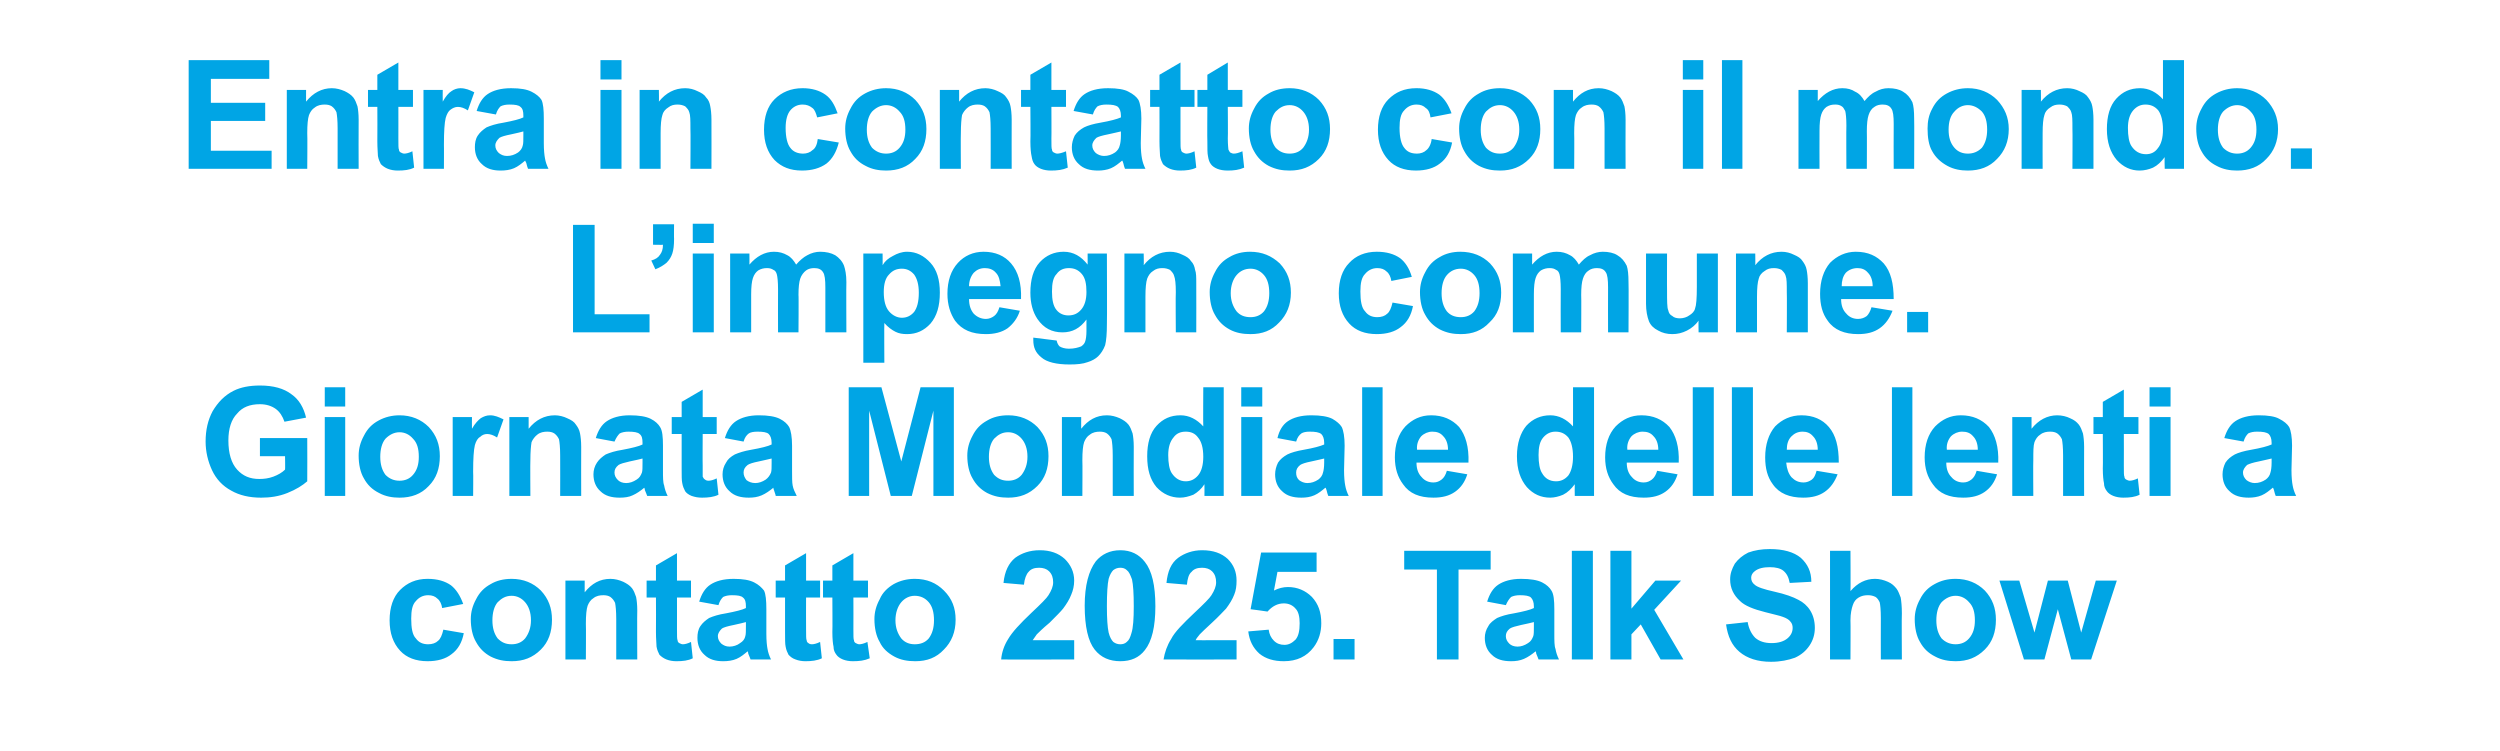 <svg xmlns="http://www.w3.org/2000/svg" width="428" height="128.5" viewBox="0 -10 428 128.5" style="top:-10px"><path d="m79.3 93.4-3.6.7c-.1-.7-.4-1.3-.8-1.6-.4-.4-.9-.6-1.6-.6-.9 0-1.6.4-2.1 1-.6.6-.8 1.6-.8 3 0 1.6.2 2.8.8 3.4.5.7 1.2 1 2.1 1 .7 0 1.3-.2 1.7-.6.4-.3.7-1 .9-1.9l3.5.6c-.3 1.6-1 2.8-2.1 3.6-1 .8-2.4 1.2-4.1 1.2-2 0-3.6-.6-4.7-1.8-1.2-1.3-1.8-3-1.8-5.2s.6-4 1.8-5.2c1.2-1.2 2.7-1.9 4.7-1.9 1.7 0 3 .4 4 1.1.9.7 1.6 1.8 2.1 3.2Zm1.3 2.6c0-1.2.3-2.3.9-3.4.6-1.2 1.4-2 2.5-2.6 1-.6 2.2-.9 3.6-.9 2 0 3.7.7 5 2 1.3 1.4 1.9 3 1.9 5 0 2.1-.6 3.8-1.9 5.1-1.4 1.4-3 2-5 2-1.3 0-2.4-.2-3.6-.8-1.1-.6-1.9-1.4-2.5-2.5-.6-1-.9-2.4-.9-3.9Zm3.7.2c0 1.3.3 2.3.9 3.1.7.7 1.4 1 2.4 1 .9 0 1.7-.3 2.3-1 .6-.8 1-1.8 1-3.1 0-1.4-.4-2.4-1-3.1-.6-.7-1.4-1.1-2.3-1.1-1 0-1.7.4-2.4 1.1-.6.7-.9 1.8-.9 3.1Zm24.8 6.7h-3.6s-.01-6.85 0-6.9c0-1.4-.1-2.3-.2-2.8-.2-.4-.4-.7-.8-1-.3-.2-.7-.3-1.2-.3-.6 0-1.2.1-1.7.5-.5.3-.8.8-1 1.3-.2.6-.3 1.6-.3 3.1.04.02 0 6.1 0 6.1h-3.5V89.4h3.3s-.01 2.03 0 2c1.2-1.5 2.6-2.3 4.4-2.3.8 0 1.5.2 2.2.5.6.3 1.1.6 1.5 1.1.3.4.5.9.7 1.5.1.5.2 1.3.2 2.3-.04.05 0 8.4 0 8.4Zm9.2-13.5v2.9h-2.4s.01 5.42 0 5.4c0 1.1 0 1.8.1 1.9 0 .2.1.4.3.5.2.1.4.2.6.2.3 0 .8-.1 1.4-.4l.3 2.8c-.8.4-1.7.5-2.8.5-.6 0-1.2-.1-1.7-.3-.5-.2-.9-.5-1.2-.8-.2-.4-.4-.8-.5-1.4 0-.4-.1-1.3-.1-2.5.03-.03 0-5.9 0-5.9h-1.6v-2.9h1.6v-2.6l3.6-2.1v4.7h2.4Zm4.7 4.2-3.3-.6c.4-1.3 1-2.3 1.9-2.9.9-.6 2.2-1 4-1 1.6 0 2.7.2 3.5.6.8.4 1.3.9 1.7 1.4.3.6.4 1.7.4 3.2v4.2c0 1.2.1 2.1.2 2.6.1.6.3 1.2.6 1.8h-3.5c-.1-.2-.2-.6-.4-1 0-.2-.1-.4-.1-.4-.6.5-1.2 1-1.9 1.3-.7.3-1.5.4-2.3.4-1.3 0-2.4-.3-3.2-1.1-.8-.7-1.2-1.7-1.2-2.9 0-.7.1-1.4.5-2 .4-.6.9-1 1.5-1.4.7-.3 1.6-.6 2.9-.8 1.6-.3 2.8-.6 3.4-.9v-.3c0-.7-.1-1.2-.5-1.5-.3-.3-.9-.4-1.9-.4-.6 0-1.1.1-1.5.3-.3.3-.6.7-.8 1.4Zm4.7 2.9c-.4.1-1.1.3-2.1.5s-1.7.4-2 .6c-.4.4-.7.8-.7 1.3s.2.9.6 1.3c.4.3.8.5 1.4.5.6 0 1.3-.2 1.8-.6.5-.3.8-.7.9-1.2.1-.3.1-.9.1-1.7v-.7Zm12.7-7.1v2.9H138s-.02 5.42 0 5.4c0 1.1 0 1.8.1 1.9 0 .2.1.4.3.5.1.1.3.2.6.2s.8-.1 1.4-.4l.3 2.8c-.8.4-1.8.5-2.8.5-.6 0-1.2-.1-1.7-.3-.6-.2-.9-.5-1.2-.8-.2-.4-.4-.8-.5-1.4-.1-.4-.1-1.3-.1-2.5v-5.9h-1.6v-2.9h1.6v-2.6l3.6-2.1v4.7h2.4Zm8.2 0v2.9h-2.5s.02 5.42 0 5.4c0 1.1 0 1.8.1 1.9 0 .2.1.4.3.5.2.1.4.2.6.2.3 0 .8-.1 1.4-.4l.4 2.8c-.9.4-1.8.5-2.9.5-.6 0-1.2-.1-1.7-.3-.5-.2-.9-.5-1.1-.8-.3-.4-.5-.8-.5-1.4-.1-.4-.2-1.3-.2-2.5.04-.03 0-5.9 0-5.9h-1.6v-2.9h1.6v-2.6l3.6-2.1v4.7h2.5Zm1.1 6.6c0-1.2.3-2.3.9-3.4.5-1.2 1.4-2 2.4-2.6 1.1-.6 2.3-.9 3.6-.9 2.1 0 3.7.7 5 2 1.4 1.4 2 3 2 5 0 2.1-.7 3.8-2 5.1-1.3 1.4-2.9 2-4.9 2-1.3 0-2.5-.2-3.6-.8-1.1-.6-2-1.4-2.5-2.5-.6-1-.9-2.4-.9-3.9Zm3.6.2c0 1.3.4 2.3 1 3.1.6.7 1.4 1 2.3 1 1 0 1.8-.3 2.4-1 .6-.8.9-1.8.9-3.1 0-1.4-.3-2.4-.9-3.1-.6-.7-1.4-1.1-2.4-1.1-.9 0-1.7.4-2.3 1.1-.6.7-1 1.8-1 3.1Zm30.6 3.4v3.3s-12.54.03-12.5 0c.1-1.2.5-2.4 1.2-3.5.7-1.2 2-2.6 4-4.5 1.6-1.5 2.6-2.5 2.9-3 .5-.8.8-1.5.8-2.2 0-.8-.2-1.4-.7-1.9-.4-.4-1-.6-1.7-.6-.8 0-1.4.2-1.8.7-.4.4-.7 1.2-.8 2.2l-3.5-.3c.2-2 .9-3.4 2-4.3 1.1-.8 2.5-1.3 4.2-1.3 1.8 0 3.2.5 4.3 1.5 1 1 1.6 2.2 1.6 3.7 0 .9-.2 1.7-.5 2.4-.3.8-.8 1.6-1.4 2.4-.4.5-1.2 1.3-2.3 2.4-1.2 1-1.9 1.7-2.2 2-.3.4-.5.7-.7 1-.02.02 7.1 0 7.1 0Zm3.7-13.5c1-1.2 2.4-1.9 4.2-1.9 1.8 0 3.2.7 4.2 2 1.2 1.5 1.8 4 1.8 7.6 0 3.5-.6 6-1.8 7.5-1 1.3-2.4 1.9-4.2 1.9-1.8 0-3.3-.6-4.4-2-1.1-1.4-1.7-3.9-1.7-7.5 0-3.5.7-6 1.9-7.6Zm4.2 1.1c-.4 0-.8.1-1.2.4-.3.3-.6.8-.8 1.5-.2.9-.3 2.5-.3 4.7 0 2.1.1 3.6.3 4.5.2.8.5 1.3.8 1.6.4.3.8.4 1.2.4.4 0 .8-.1 1.1-.4.4-.3.6-.8.8-1.5.3-.9.4-2.5.4-4.6 0-2.2-.1-3.7-.3-4.6-.3-.8-.5-1.3-.9-1.6-.3-.3-.7-.4-1.1-.4Zm19.9 12.4v3.3s-12.46.03-12.5 0c.2-1.2.6-2.4 1.3-3.5.6-1.2 2-2.6 4-4.5 1.6-1.5 2.6-2.5 2.9-3 .5-.8.8-1.5.8-2.2 0-.8-.2-1.4-.7-1.9-.4-.4-1-.6-1.7-.6-.8 0-1.4.2-1.8.7-.5.4-.7 1.2-.8 2.2l-3.5-.3c.2-2 .8-3.4 2-4.3 1.1-.8 2.5-1.3 4.1-1.3 1.9 0 3.3.5 4.4 1.5 1 1 1.5 2.2 1.5 3.7 0 .9-.1 1.7-.4 2.4-.3.8-.8 1.6-1.4 2.4-.5.5-1.2 1.3-2.4 2.4-1.1 1-1.8 1.7-2.1 2-.3.4-.6.7-.7 1-.04.02 7 0 7 0Zm2-1.5 3.5-.3c.1.8.4 1.4.9 1.9s1.1.7 1.8.7 1.3-.3 1.9-.9c.5-.6.7-1.5.7-2.8 0-1.1-.2-2-.7-2.5-.5-.6-1.2-.9-2-.9-1.1 0-2 .5-2.8 1.4.02-.02-2.9-.4-2.9-.4l1.8-9.7h9.5v3.3h-6.7s-.61 3.17-.6 3.2c.8-.4 1.6-.6 2.4-.6 1.6 0 3 .6 4.1 1.7 1.1 1.2 1.6 2.6 1.6 4.5 0 1.5-.4 2.9-1.3 4.1-1.2 1.6-2.9 2.4-5.1 2.4-1.7 0-3.1-.4-4.2-1.3-1.1-1-1.7-2.2-1.9-3.8Zm14.6 4.8v-3.5h3.6v3.5h-3.6Zm17.7 0V87.5h-5.6v-3.2h14.8v3.2h-5.5v15.4H246Zm11.8-9.3-3.2-.6c.4-1.3 1-2.3 1.9-2.9.9-.6 2.2-1 3.9-1 1.6 0 2.8.2 3.6.6.8.4 1.3.9 1.6 1.4.4.6.5 1.7.5 3.2v4.2c0 1.2 0 2.1.2 2.6.1.6.3 1.2.6 1.8h-3.5c-.1-.2-.2-.6-.4-1 0-.2-.1-.4-.1-.4-.6.5-1.3 1-2 1.3-.7.3-1.4.4-2.2.4-1.4 0-2.5-.3-3.3-1.1-.8-.7-1.2-1.7-1.2-2.9 0-.7.2-1.4.6-2 .3-.6.9-1 1.5-1.4.7-.3 1.6-.6 2.9-.8 1.6-.3 2.8-.6 3.4-.9v-.3c0-.7-.2-1.2-.5-1.5-.3-.3-1-.4-1.9-.4-.6 0-1.1.1-1.5.3-.3.3-.6.7-.9 1.4Zm4.8 2.9c-.4.1-1.2.3-2.2.5-.9.2-1.6.4-1.9.6-.5.4-.7.8-.7 1.3s.2.9.6 1.3c.3.3.8.5 1.4.5.6 0 1.2-.2 1.8-.6.5-.3.7-.7.9-1.2.1-.3.1-.9.1-1.7v-.7Zm6.5 6.4V84.3h3.6v18.6h-3.6Zm6.6 0V84.3h3.6v9.9l4.1-4.8h4.4l-4.6 5 5 8.5h-3.9l-3.4-6-1.6 1.7v4.3h-3.6Zm19.8-6 3.7-.4c.2 1.2.7 2.1 1.3 2.7.7.6 1.6.9 2.8.9 1.2 0 2.1-.3 2.7-.8.6-.5.9-1.1.9-1.8 0-.4-.1-.8-.4-1.1-.2-.3-.7-.6-1.3-.8-.5-.2-1.5-.4-3-.8-2-.5-3.5-1.1-4.3-1.9-1.1-1-1.7-2.2-1.7-3.7 0-1 .3-1.8.8-2.7.6-.8 1.3-1.4 2.3-1.9 1.1-.4 2.3-.6 3.7-.6 2.3 0 4.1.5 5.3 1.5 1.2 1.1 1.8 2.4 1.8 4.1l-3.7.2c-.2-1-.5-1.6-1.1-2.1-.5-.4-1.3-.6-2.3-.6-1.1 0-2 .2-2.6.7-.4.3-.6.7-.6 1.1 0 .5.2.9.6 1.2.4.4 1.6.8 3.4 1.2 1.8.4 3.2.9 4.1 1.4.8.4 1.5 1 2 1.8s.8 1.8.8 3c0 1.1-.3 2.1-.9 3-.6.9-1.4 1.6-2.5 2.1-1.1.4-2.5.7-4.1.7-2.3 0-4.1-.6-5.4-1.7-1.3-1.1-2-2.6-2.3-4.7Zm21.3-12.6s.04 6.86 0 6.9c1.2-1.4 2.6-2.1 4.2-2.1.8 0 1.5.2 2.2.5.7.3 1.1.7 1.5 1.2.3.4.5 1 .7 1.5.1.6.2 1.5.2 2.7-.05.02 0 7.9 0 7.9H322s-.02-7.09 0-7.1c0-1.4-.1-2.3-.2-2.7-.2-.4-.4-.7-.7-.9-.4-.2-.8-.3-1.3-.3-.6 0-1.1.1-1.6.4-.5.3-.8.7-1 1.3-.2.6-.4 1.4-.4 2.6.04-.03 0 6.7 0 6.7h-3.5V84.3h3.5Zm11 11.7c0-1.2.3-2.3.9-3.4.6-1.2 1.4-2 2.5-2.6 1.1-.6 2.2-.9 3.6-.9 2 0 3.7.7 5 2 1.3 1.4 1.9 3 1.9 5 0 2.1-.6 3.8-1.9 5.1-1.4 1.4-3 2-5 2-1.2 0-2.4-.2-3.5-.8-1.2-.6-2-1.4-2.6-2.5-.6-1-.9-2.4-.9-3.9Zm3.7.2c0 1.3.3 2.3.9 3.1.7.7 1.5 1 2.4 1 .9 0 1.7-.3 2.3-1 .7-.8 1-1.8 1-3.1 0-1.4-.3-2.4-1-3.1-.6-.7-1.4-1.1-2.3-1.1-.9 0-1.7.4-2.4 1.1-.6.7-.9 1.8-.9 3.1Zm15 6.7-4.2-13.5h3.4l2.6 8.9 2.3-8.9h3.4l2.3 8.9 2.5-8.9h3.6l-4.4 13.5h-3.4l-2.3-8.6-2.3 8.6h-3.5ZM44.5 68.1V65h8.1s.03 7.36 0 7.4c-.8.7-1.9 1.4-3.4 2-1.5.6-3 .8-4.5.8-2 0-3.7-.4-5.1-1.2-1.5-.8-2.6-2-3.3-3.5-.7-1.5-1.1-3.2-1.1-4.9 0-2 .4-3.7 1.2-5.2.9-1.5 2-2.7 3.6-3.5 1.2-.6 2.7-.9 4.5-.9 2.3 0 4.1.5 5.4 1.5 1.3.9 2.1 2.3 2.5 4l-3.7.7c-.3-.9-.8-1.7-1.5-2.2-.7-.5-1.6-.8-2.7-.8-1.7 0-3 .5-3.9 1.6-1 1-1.5 2.6-1.5 4.6 0 2.2.5 3.9 1.5 5s2.2 1.6 3.8 1.6c.8 0 1.6-.1 2.4-.4.8-.3 1.5-.7 2-1.2.04.05 0-2.3 0-2.3h-4.3Zm11.1-8.5v-3.3h3.5v3.3h-3.5Zm0 15.3V61.4h3.5v13.5h-3.5Zm5.8-6.9c0-1.2.3-2.3.9-3.4.6-1.2 1.4-2 2.5-2.6 1.1-.6 2.3-.9 3.6-.9 2 0 3.7.7 5 2 1.3 1.4 1.9 3 1.9 5 0 2.1-.6 3.8-1.9 5.1-1.3 1.4-3 2-5 2-1.2 0-2.4-.2-3.5-.8-1.2-.6-2-1.4-2.6-2.5-.6-1-.9-2.4-.9-3.9Zm3.7.2c0 1.3.3 2.3.9 3.1.7.7 1.5 1 2.4 1 .9 0 1.7-.3 2.3-1 .7-.8 1-1.8 1-3.1 0-1.4-.3-2.4-1-3.1-.6-.7-1.4-1.1-2.3-1.1-.9 0-1.7.4-2.4 1.1-.6.7-.9 1.8-.9 3.1ZM81 74.9h-3.5V61.4h3.3s-.02 1.96 0 2c.5-.9 1.1-1.5 1.5-1.8.5-.3 1-.5 1.6-.5.8 0 1.5.3 2.3.7l-1.1 3.1c-.6-.4-1.2-.6-1.7-.6s-.9.2-1.2.5c-.4.2-.7.7-.9 1.4-.2.8-.3 2.3-.3 4.6.04-.04 0 4.1 0 4.1Zm18.5 0h-3.6s.02-6.85 0-6.9c0-1.4-.1-2.3-.2-2.8-.2-.4-.4-.7-.8-1-.3-.2-.7-.3-1.2-.3-.6 0-1.2.1-1.7.5-.4.3-.8.8-1 1.3-.1.6-.2 1.6-.2 3.1-.04.02 0 6.1 0 6.1h-3.6V61.4h3.3s.01 2.03 0 2c1.2-1.5 2.7-2.3 4.5-2.3.7 0 1.5.2 2.1.5.7.3 1.2.6 1.5 1.1.3.4.6.9.7 1.5.1.5.2 1.3.2 2.3-.02.05 0 8.4 0 8.4Zm5.7-9.3L102 65c.4-1.3 1-2.3 1.9-2.9.9-.6 2.2-1 3.9-1 1.6 0 2.8.2 3.6.6.8.4 1.3.9 1.6 1.4.4.6.5 1.7.5 3.2v4.2c0 1.2 0 2.1.2 2.6.1.6.3 1.2.6 1.8h-3.5c-.1-.2-.2-.6-.4-1 0-.2-.1-.4-.1-.4-.6.5-1.3 1-2 1.3-.6.3-1.4.4-2.2.4-1.4 0-2.5-.3-3.3-1.1-.8-.7-1.2-1.7-1.2-2.9 0-.7.2-1.4.6-2 .4-.6.9-1 1.5-1.4.7-.3 1.6-.6 2.9-.8 1.6-.3 2.8-.6 3.4-.9v-.3c0-.7-.1-1.2-.5-1.5-.3-.3-1-.4-1.9-.4-.6 0-1.1.1-1.5.3-.3.3-.6.7-.9 1.4Zm4.8 2.9c-.4.1-1.2.3-2.2.5-.9.2-1.6.4-1.9.6-.5.4-.7.8-.7 1.3s.2.9.6 1.3c.3.3.8.5 1.4.5.6 0 1.2-.2 1.8-.6.5-.3.7-.7.9-1.2.1-.3.1-.9.1-1.7v-.7Zm12.7-7.1v2.9h-2.4s-.03 5.42 0 5.4v1.9c.1.2.2.4.4.5.1.1.3.2.6.2s.8-.1 1.4-.4l.3 2.8c-.8.4-1.8.5-2.8.5-.7 0-1.2-.1-1.8-.3-.5-.2-.9-.5-1.1-.8-.2-.4-.4-.8-.5-1.4-.1-.4-.1-1.3-.1-2.5-.01-.03 0-5.9 0-5.9H115v-2.9h1.7v-2.6l3.6-2.1v4.7h2.4Zm4.6 4.2-3.2-.6c.4-1.3 1-2.3 1.9-2.9.9-.6 2.2-1 3.9-1 1.6 0 2.8.2 3.6.6.8.4 1.3.9 1.6 1.4.3.6.5 1.7.5 3.2v4.2c0 1.2 0 2.1.1 2.6.1.6.4 1.2.7 1.8h-3.6c0-.2-.2-.6-.3-1-.1-.2-.1-.4-.1-.4-.6.5-1.3 1-2 1.3-.7.3-1.4.4-2.2.4-1.4 0-2.5-.3-3.3-1.1-.8-.7-1.2-1.7-1.2-2.9 0-.7.2-1.4.6-2 .3-.6.8-1 1.5-1.4.7-.3 1.6-.6 2.8-.8 1.7-.3 2.9-.6 3.5-.9v-.3c0-.7-.2-1.2-.5-1.5-.3-.3-1-.4-1.9-.4-.7 0-1.2.1-1.5.3-.4.3-.7.7-.9 1.4Zm4.8 2.9c-.5.1-1.2.3-2.2.5-1 .2-1.6.4-1.9.6-.5.4-.7.8-.7 1.3s.2.9.5 1.3c.4.3.9.5 1.5.5s1.2-.2 1.8-.6c.4-.3.7-.7.9-1.2.1-.3.1-.9.1-1.7v-.7Zm13.2 6.4V56.3h5.6l3.4 12.7 3.3-12.7h5.7v18.6h-3.5V60.3l-3.7 14.6h-3.6l-3.7-14.6v14.6h-3.5Zm20.3-6.9c0-1.2.3-2.3.9-3.4.6-1.2 1.4-2 2.5-2.6 1-.6 2.2-.9 3.6-.9 2 0 3.7.7 5 2 1.3 1.4 1.9 3 1.9 5 0 2.1-.6 3.8-1.9 5.1-1.4 1.4-3 2-5 2-1.3 0-2.4-.2-3.6-.8-1.1-.6-1.9-1.4-2.5-2.5-.6-1-.9-2.4-.9-3.9Zm3.7.2c0 1.3.3 2.3.9 3.1.7.7 1.4 1 2.4 1 .9 0 1.7-.3 2.3-1 .6-.8 1-1.8 1-3.1 0-1.4-.4-2.4-1-3.1-.6-.7-1.4-1.1-2.3-1.1-1 0-1.7.4-2.4 1.1-.6.7-.9 1.8-.9 3.1Zm24.8 6.7h-3.6V68c0-1.4-.1-2.3-.2-2.8-.2-.4-.4-.7-.8-1-.3-.2-.7-.3-1.2-.3-.6 0-1.2.1-1.7.5-.5.3-.8.8-1 1.3-.2.6-.3 1.6-.3 3.1.04.02 0 6.1 0 6.1h-3.5V61.4h3.3s-.01 2.03 0 2c1.2-1.5 2.6-2.3 4.4-2.3.8 0 1.5.2 2.2.5.6.3 1.1.6 1.5 1.1.3.4.5.9.7 1.5.1.5.2 1.3.2 2.3-.03.05 0 8.4 0 8.4Zm15.4 0h-3.3s.02-1.95 0-2c-.5.8-1.2 1.4-1.9 1.8-.8.3-1.5.5-2.3.5-1.5 0-2.9-.6-4-1.8-1.1-1.3-1.6-3-1.6-5.3 0-2.2.5-4 1.6-5.2 1.1-1.2 2.4-1.8 4.1-1.8 1.5 0 2.8.7 3.9 1.9-.04.02 0-6.7 0-6.7h3.5v18.6Zm-9.5-7c0 1.4.2 2.5.6 3.1.6.9 1.4 1.4 2.4 1.4.8 0 1.5-.3 2.1-1 .6-.7.9-1.8.9-3.2 0-1.5-.3-2.6-.9-3.3-.5-.7-1.2-1-2.1-1-.9 0-1.6.3-2.1 1-.6.7-.9 1.7-.9 3Zm12.5-8.3v-3.3h3.6v3.3h-3.6Zm0 15.3V61.4h3.6v13.5h-3.6Zm9.4-9.3-3.2-.6c.3-1.3.9-2.3 1.8-2.9.9-.6 2.2-1 4-1 1.6 0 2.8.2 3.6.6.7.4 1.3.9 1.6 1.4.3.6.5 1.7.5 3.2l-.1 4.2c0 1.2.1 2.1.2 2.6.1.6.3 1.2.6 1.8h-3.5c-.1-.2-.2-.6-.3-1-.1-.2-.1-.4-.2-.4-.6.5-1.2 1-1.9 1.3-.7.3-1.4.4-2.2.4-1.4 0-2.5-.3-3.3-1.1-.8-.7-1.2-1.7-1.2-2.9 0-.7.2-1.4.5-2 .4-.6.9-1 1.6-1.4.6-.3 1.6-.6 2.8-.8 1.7-.3 2.8-.6 3.5-.9v-.3c0-.7-.2-1.2-.5-1.5-.4-.3-1-.4-2-.4-.6 0-1.1.1-1.4.3-.4.3-.7.7-.9 1.4Zm4.8 2.9c-.5.1-1.2.3-2.2.5-1 .2-1.6.4-1.9.6-.5.4-.7.8-.7 1.3s.1.9.5 1.3c.4.3.9.5 1.4.5.7 0 1.3-.2 1.9-.6.4-.3.7-.7.8-1.2.1-.3.2-.9.2-1.7v-.7Zm6.5 6.4V56.3h3.5v18.6h-3.5Zm14.5-4.3 3.5.6c-.4 1.3-1.1 2.3-2.1 3-1 .7-2.2 1-3.7 1-2.4 0-4.1-.7-5.2-2.3-.9-1.2-1.4-2.7-1.4-4.6 0-2.2.6-4 1.8-5.3 1.2-1.2 2.6-1.9 4.4-1.9 2 0 3.6.7 4.8 2 1.1 1.4 1.7 3.4 1.6 6.1h-8.9c0 1.1.3 1.9.9 2.5.5.6 1.2.9 2 .9.6 0 1-.2 1.4-.5.4-.3.7-.8.9-1.5Zm.2-3.6c0-1-.3-1.8-.8-2.3-.5-.6-1.1-.8-1.9-.8-.7 0-1.4.3-1.9.8-.5.6-.8 1.4-.7 2.3h5.3Zm25 7.9h-3.3s-.03-1.95 0-2c-.6.8-1.2 1.4-2 1.8-.7.3-1.5.5-2.2.5-1.6 0-2.9-.6-4-1.8-1.1-1.3-1.7-3-1.7-5.3 0-2.2.6-4 1.6-5.2 1.1-1.2 2.5-1.8 4.1-1.8 1.5 0 2.8.7 3.9 1.9.01.02 0-6.7 0-6.7h3.6v18.6Zm-9.5-7c0 1.4.2 2.5.6 3.1.5.9 1.3 1.4 2.4 1.4.8 0 1.5-.3 2.1-1 .5-.7.8-1.8.8-3.2 0-1.5-.3-2.6-.8-3.3-.6-.7-1.3-1-2.2-1-.8 0-1.5.3-2.1 1-.6.7-.8 1.7-.8 3Zm20.3 2.7 3.5.6c-.4 1.3-1.1 2.3-2.1 3-1 .7-2.2 1-3.7 1-2.4 0-4.1-.7-5.2-2.3-.9-1.2-1.4-2.7-1.4-4.6 0-2.2.6-4 1.8-5.3 1.2-1.2 2.6-1.9 4.4-1.9 2 0 3.6.7 4.8 2 1.1 1.4 1.7 3.4 1.6 6.1h-8.9c0 1.1.3 1.9.9 2.5.5.6 1.2.9 2 .9.6 0 1-.2 1.4-.5.4-.3.7-.8.9-1.5Zm.2-3.6c0-1-.3-1.8-.8-2.3-.5-.6-1.1-.8-1.9-.8-.7 0-1.4.3-1.9.8-.5.6-.8 1.4-.7 2.3h5.3Zm5.9 7.9V56.3h3.6v18.6h-3.6Zm6.7 0V56.3h3.6v18.6h-3.6Zm14.5-4.3 3.6.6c-.5 1.3-1.2 2.3-2.2 3-1 .7-2.2 1-3.7 1-2.3 0-4.1-.7-5.2-2.3-.9-1.2-1.3-2.7-1.3-4.6 0-2.2.6-4 1.7-5.3 1.2-1.2 2.7-1.9 4.5-1.9 2 0 3.6.7 4.7 2 1.2 1.4 1.7 3.4 1.7 6.1h-9c.1 1.1.4 1.9.9 2.5.6.6 1.2.9 2.1.9.5 0 1-.2 1.4-.5.4-.3.6-.8.8-1.5Zm.2-3.6c0-1-.3-1.8-.8-2.3-.5-.6-1.1-.8-1.8-.8-.8 0-1.4.3-1.9.8-.6.6-.8 1.4-.8 2.3h5.3Zm12.7 7.9V56.3h3.5v18.6h-3.5Zm14.5-4.3 3.5.6c-.4 1.3-1.1 2.3-2.1 3-1 .7-2.2 1-3.7 1-2.4 0-4.1-.7-5.2-2.3-.9-1.2-1.4-2.7-1.4-4.6 0-2.2.6-4 1.8-5.3 1.2-1.2 2.6-1.9 4.4-1.9 2 0 3.6.7 4.8 2 1.1 1.4 1.7 3.4 1.6 6.1h-8.9c0 1.1.3 1.9.9 2.5.5.6 1.2.9 2 .9.6 0 1-.2 1.4-.5.4-.3.7-.8.9-1.5Zm.2-3.6c0-1-.3-1.8-.8-2.3-.5-.6-1.1-.8-1.9-.8-.7 0-1.4.3-1.9.8-.5.6-.8 1.4-.7 2.3h5.3Zm18.2 7.9h-3.6s.01-6.85 0-6.9c0-1.4-.1-2.3-.2-2.8-.2-.4-.4-.7-.8-1-.3-.2-.7-.3-1.2-.3-.6 0-1.2.1-1.7.5-.5.3-.8.8-1 1.3-.2.6-.2 1.6-.2 3.1-.04.02 0 6.1 0 6.1h-3.6V61.4h3.3v2c1.2-1.5 2.7-2.3 4.4-2.3.8 0 1.6.2 2.2.5.7.3 1.1.6 1.5 1.1.3.4.5.9.7 1.5.1.5.2 1.3.2 2.3-.02.05 0 8.4 0 8.4Zm9.3-13.5v2.9h-2.5s.02 5.42 0 5.4c0 1.1 0 1.8.1 1.9 0 .2.1.4.3.5.2.1.4.2.6.2.3 0 .8-.1 1.4-.4l.3 2.8c-.8.4-1.7.5-2.8.5-.6 0-1.2-.1-1.7-.3-.5-.2-.9-.5-1.1-.8-.3-.4-.5-.8-.5-1.4-.1-.4-.2-1.3-.2-2.5.04-.03 0-5.9 0-5.9h-1.6v-2.9h1.6v-2.6l3.6-2.1v4.7h2.5Zm1.9-1.8v-3.3h3.6v3.3H368Zm0 15.3V61.4h3.6v13.5H368Zm16.1-9.3-3.3-.6c.4-1.3 1-2.3 1.9-2.9.9-.6 2.2-1 4-1 1.6 0 2.8.2 3.5.6.8.4 1.4.9 1.7 1.4.3.6.5 1.7.5 3.2l-.1 4.2c0 1.2.1 2.1.2 2.6.1.6.3 1.2.6 1.8h-3.5c-.1-.2-.2-.6-.3-1-.1-.2-.1-.4-.2-.4-.6.5-1.2 1-1.9 1.3-.7.3-1.5.4-2.2.4-1.4 0-2.5-.3-3.3-1.1-.8-.7-1.2-1.7-1.2-2.9 0-.7.2-1.4.5-2 .4-.6.9-1 1.6-1.4.6-.3 1.6-.6 2.8-.8 1.7-.3 2.8-.6 3.5-.9v-.3c0-.7-.2-1.2-.5-1.5-.4-.3-1-.4-2-.4-.6 0-1.1.1-1.5.3-.3.3-.6.7-.8 1.4Zm4.8 2.9c-.5.1-1.2.3-2.2.5-1 .2-1.6.4-2 .6-.4.4-.7.8-.7 1.3s.2.9.6 1.3c.4.3.9.5 1.4.5.7 0 1.3-.2 1.9-.6.4-.3.7-.7.8-1.2.1-.3.2-.9.2-1.7v-.7ZM98.1 46.9V28.5h3.7v15.3h9.4v3.1H98.1Zm13.7-18.5h3.6s-.03 2.52 0 2.5c0 1.1-.1 1.9-.3 2.5-.2.6-.5 1.1-1 1.6-.5.4-1.1.8-1.9 1.1l-.7-1.5c.7-.2 1.2-.5 1.5-1 .3-.4.5-.9.5-1.7.03.04-1.7 0-1.7 0v-3.5Zm6.8 3.2v-3.3h3.6v3.3h-3.6Zm0 15.3V33.4h3.6v13.5h-3.6Zm6.4-13.5h3.3s.02 1.89 0 1.9c1.2-1.4 2.6-2.2 4.2-2.2.9 0 1.6.2 2.3.6.6.3 1.1.9 1.5 1.6.6-.7 1.3-1.3 1.9-1.6.7-.4 1.5-.6 2.2-.6 1 0 1.9.2 2.6.6.6.4 1.2 1 1.5 1.8.2.6.4 1.5.4 2.8-.04.01 0 8.6 0 8.6h-3.6s-.01-7.68 0-7.7c0-1.3-.1-2.2-.4-2.6-.3-.5-.8-.7-1.5-.7-.5 0-1 .1-1.4.4-.4.3-.8.8-1 1.4-.2.6-.3 1.5-.3 2.8.05-.05 0 6.4 0 6.4h-3.5s-.02-7.36 0-7.4c0-1.3-.1-2.1-.2-2.5-.1-.4-.3-.7-.6-.8-.3-.2-.6-.3-1.1-.3-.5 0-1 .1-1.5.4-.4.3-.7.7-.9 1.3-.2.6-.3 1.5-.3 2.8v6.5H125V33.4Zm22.8 0h3.3s.02 2.03 0 2c.4-.7 1-1.2 1.8-1.6.7-.4 1.5-.7 2.4-.7 1.6 0 2.9.7 4 1.9s1.6 2.9 1.6 5.1c0 2.3-.5 4-1.6 5.3-1.1 1.2-2.4 1.8-4 1.8-.8 0-1.4-.1-2-.4-.6-.3-1.3-.8-1.9-1.5-.04-.03 0 6.8 0 6.8h-3.6V33.4Zm3.5 6.6c0 1.5.3 2.6.9 3.3.6.7 1.4 1.1 2.2 1.1.8 0 1.5-.3 2.1-1 .5-.7.8-1.7.8-3.3 0-1.4-.3-2.4-.8-3.1-.6-.7-1.3-1-2.1-1-.9 0-1.6.3-2.2 1-.6.6-.9 1.6-.9 3Zm19.8 2.6 3.5.6c-.4 1.3-1.2 2.3-2.1 3-1 .7-2.3 1-3.7 1-2.4 0-4.1-.7-5.3-2.3-.8-1.2-1.3-2.7-1.3-4.6 0-2.2.6-4 1.8-5.3 1.1-1.2 2.6-1.9 4.4-1.9 2 0 3.6.7 4.7 2 1.2 1.4 1.8 3.4 1.7 6.1h-8.9c0 1.1.3 1.9.8 2.5.6.6 1.3.9 2.1.9.5 0 1-.2 1.4-.5.4-.3.7-.8.9-1.5Zm.2-3.6c-.1-1-.3-1.8-.8-2.3-.5-.6-1.2-.8-1.9-.8-.8 0-1.4.3-1.9.8-.5.6-.8 1.4-.8 2.3h5.4Zm5.6 9.2v-.4l4 .5c.1.5.3.8.5 1 .3.2.9.4 1.6.4.9 0 1.6-.2 2.1-.4.3-.2.6-.5.7-.9.1-.3.2-.9.2-1.7v-2c-1.1 1.5-2.4 2.2-4.1 2.2-1.8 0-3.2-.7-4.3-2.3-.8-1.2-1.2-2.7-1.2-4.5 0-2.2.5-4 1.6-5.2 1.1-1.2 2.5-1.8 4.1-1.8 1.7 0 3 .8 4.1 2.2.01.04 0-1.9 0-1.9h3.3s.05 12.14 0 12.1c0 1.6-.1 2.8-.3 3.6-.3.8-.7 1.4-1.2 1.9-.4.4-1.1.8-1.8 1-.8.3-1.8.4-3.1.4-2.2 0-3.9-.4-4.8-1.2-1-.8-1.4-1.7-1.4-3Zm3.2-8.3c0 1.4.2 2.5.8 3.2.5.6 1.2.9 2 .9.9 0 1.6-.3 2.2-1 .6-.7.9-1.7.9-3 0-1.4-.2-2.4-.8-3.1-.6-.7-1.3-1-2.2-1-.9 0-1.6.3-2.1 1-.6.6-.8 1.6-.8 3Zm24.7 7h-3.5s-.05-6.85 0-6.9c0-1.4-.1-2.3-.3-2.8-.1-.4-.4-.7-.7-1-.4-.2-.8-.3-1.3-.3-.6 0-1.1.1-1.6.5-.5.3-.8.8-1 1.3-.2.6-.3 1.6-.3 3.1v6.1h-3.6V33.4h3.3s.05 2.03 0 2c1.2-1.5 2.7-2.3 4.5-2.3.8 0 1.5.2 2.1.5.7.3 1.2.6 1.5 1.1.4.4.6.9.7 1.5.2.5.2 1.3.2 2.3.02.05 0 8.4 0 8.4Zm2.3-6.9c0-1.2.3-2.3.9-3.4.6-1.2 1.4-2 2.5-2.6 1-.6 2.2-.9 3.5-.9 2.1 0 3.7.7 5.1 2 1.3 1.4 1.9 3 1.9 5 0 2.1-.7 3.8-2 5.1-1.3 1.4-2.9 2-4.9 2-1.3 0-2.5-.2-3.6-.8-1.1-.6-1.9-1.4-2.5-2.5-.6-1-.9-2.4-.9-3.9Zm3.6.2c0 1.3.4 2.3 1 3.1.6.7 1.4 1 2.4 1 .9 0 1.7-.3 2.3-1 .6-.8.9-1.8.9-3.1 0-1.4-.3-2.4-.9-3.1-.6-.7-1.4-1.1-2.3-1.1-1 0-1.8.4-2.4 1.1-.6.7-1 1.8-1 3.1Zm31-2.8-3.5.7c-.1-.7-.4-1.3-.8-1.6-.4-.4-.9-.6-1.6-.6-.9 0-1.6.4-2.1 1-.6.6-.8 1.6-.8 3 0 1.6.2 2.8.8 3.4.5.7 1.2 1 2.1 1 .7 0 1.3-.2 1.7-.6.4-.3.7-1 .9-1.9l3.5.6c-.3 1.6-1 2.8-2.1 3.6-1 .8-2.4 1.2-4.1 1.2-2 0-3.6-.6-4.7-1.8-1.2-1.3-1.8-3-1.8-5.2s.6-4 1.8-5.2c1.1-1.2 2.7-1.9 4.7-1.9 1.7 0 3 .4 4 1.1.9.7 1.6 1.8 2 3.2Zm1.4 2.6c0-1.2.3-2.3.9-3.4.6-1.2 1.4-2 2.5-2.6 1-.6 2.2-.9 3.5-.9 2.1 0 3.8.7 5.1 2 1.3 1.4 1.9 3 1.9 5 0 2.1-.6 3.8-2 5.1-1.3 1.4-2.9 2-4.9 2-1.3 0-2.4-.2-3.6-.8-1.1-.6-1.9-1.4-2.5-2.5-.6-1-.9-2.4-.9-3.9Zm3.7.2c0 1.3.3 2.3.9 3.1.6.7 1.4 1 2.4 1 .9 0 1.7-.3 2.3-1 .6-.8.9-1.8.9-3.1 0-1.4-.3-2.4-.9-3.1-.6-.7-1.4-1.1-2.3-1.1-1 0-1.8.4-2.4 1.1-.6.7-.9 1.8-.9 3.1Zm12.2-6.8h3.3s.01 1.89 0 1.9c1.2-1.4 2.6-2.2 4.2-2.2.9 0 1.6.2 2.3.6.6.3 1.1.9 1.5 1.6.6-.7 1.2-1.3 1.9-1.6.7-.4 1.5-.6 2.2-.6 1 0 1.9.2 2.5.6.7.4 1.2 1 1.6 1.8.2.6.3 1.5.3 2.8.05.01 0 8.6 0 8.6h-3.5s-.02-7.68 0-7.7c0-1.3-.1-2.2-.4-2.6-.3-.5-.8-.7-1.5-.7-.5 0-1 .1-1.4.4-.5.3-.8.8-1 1.4-.2.6-.3 1.5-.3 2.8.04-.05 0 6.4 0 6.4h-3.5s-.03-7.36 0-7.4c0-1.3-.1-2.1-.2-2.5-.1-.4-.3-.7-.6-.8-.3-.2-.6-.3-1.1-.3-.5 0-1 .1-1.5.4-.4.3-.7.7-.9 1.3-.2.6-.3 1.5-.3 2.8-.01-.02 0 6.5 0 6.5H259V33.4Zm31.8 13.5s-.04-1.99 0-2c-.5.7-1.2 1.3-2 1.7-.8.4-1.6.6-2.5.6-.9 0-1.7-.2-2.4-.6-.8-.4-1.3-.9-1.6-1.6-.3-.8-.5-1.8-.5-3 .01-.02 0-8.6 0-8.6h3.6s-.02 6.24 0 6.2c0 1.9 0 3.1.2 3.5.1.5.3.8.7 1 .3.3.8.4 1.3.4.6 0 1.2-.2 1.6-.5.5-.3.9-.7 1-1.2.2-.5.3-1.7.3-3.7v-5.7h3.6v13.5h-3.3Zm18.7 0h-3.6s.04-6.85 0-6.9c0-1.4 0-2.3-.2-2.8-.1-.4-.4-.7-.7-1-.4-.2-.8-.3-1.3-.3-.6 0-1.1.1-1.6.5-.5.3-.9.8-1 1.3-.2.6-.3 1.6-.3 3.1-.01.02 0 6.1 0 6.1h-3.6V33.4h3.3s.03 2.03 0 2c1.2-1.5 2.7-2.3 4.5-2.3.8 0 1.5.2 2.1.5.7.3 1.2.6 1.5 1.1.3.4.6.9.7 1.5.1.5.2 1.3.2 2.3.01.05 0 8.4 0 8.4Zm10.9-4.3 3.6.6c-.5 1.3-1.2 2.3-2.2 3-1 .7-2.2 1-3.7 1-2.3 0-4.1-.7-5.2-2.3-.9-1.2-1.3-2.7-1.3-4.6 0-2.2.6-4 1.7-5.3 1.2-1.2 2.7-1.9 4.4-1.9 2.1 0 3.6.7 4.8 2 1.2 1.4 1.7 3.4 1.7 6.1h-9c0 1.1.3 1.9.9 2.5.5.6 1.2.9 2 .9.6 0 1.1-.2 1.5-.5.3-.3.6-.8.8-1.5Zm.2-3.6c0-1-.3-1.8-.8-2.3-.5-.6-1.1-.8-1.8-.8-.8 0-1.5.3-2 .8-.5.6-.7 1.4-.7 2.3h5.3Zm5.9 7.9v-3.5h3.6v3.5h-3.6ZM32.3 18.9V.3h13.8v3.2h-10v4.1h9.3v3.1h-9.3v5.1h10.4v3.1H32.3Zm29.1 0h-3.6V12c0-1.4-.1-2.3-.2-2.8-.2-.4-.4-.7-.8-1-.3-.2-.7-.3-1.2-.3-.6 0-1.2.1-1.7.5-.5.3-.8.8-1 1.3-.2.6-.3 1.6-.3 3.1.05.02 0 6.1 0 6.1h-3.5V5.4h3.3s-.01 2.03 0 2c1.2-1.5 2.7-2.3 4.4-2.3.8 0 1.5.2 2.2.5.6.3 1.1.6 1.5 1.1.3.4.5.9.7 1.5.1.5.2 1.3.2 2.3-.03.05 0 8.4 0 8.4Zm9.3-13.5v2.9h-2.5s.01 5.42 0 5.4c0 1.1 0 1.8.1 1.9 0 .2.1.4.3.5.2.1.4.2.6.2.3 0 .8-.1 1.4-.4l.3 2.8c-.8.4-1.7.5-2.8.5-.6 0-1.2-.1-1.7-.3-.5-.2-.9-.5-1.2-.8-.2-.4-.4-.8-.5-1.4 0-.4-.1-1.3-.1-2.5.03-.03 0-5.9 0-5.9H63V5.4h1.6V2.8L68.2.7v4.7h2.5ZM76 18.9h-3.5V5.4h3.3s-.03 1.96 0 2c.5-.9 1-1.5 1.5-1.8.4-.3 1-.5 1.5-.5.9 0 1.6.3 2.4.7l-1.1 3.1c-.6-.4-1.2-.6-1.7-.6s-.9.2-1.3.5c-.3.2-.6.7-.8 1.4-.2.8-.3 2.3-.3 4.6.02-.04 0 4.1 0 4.1Zm8.9-9.3L81.6 9c.4-1.3 1-2.3 1.9-2.9.9-.6 2.2-1 4-1 1.6 0 2.7.2 3.5.6.8.4 1.4.9 1.7 1.4.3.6.4 1.7.4 3.2v4.2c0 1.2.1 2.1.2 2.6.1.6.3 1.2.6 1.8h-3.5c-.1-.2-.2-.6-.3-1l-.2-.4c-.6.5-1.2 1-1.9 1.3-.7.3-1.5.4-2.3.4-1.3 0-2.4-.3-3.2-1.1-.8-.7-1.2-1.7-1.2-2.9 0-.7.1-1.4.5-2 .4-.6.9-1 1.5-1.4.7-.3 1.6-.6 2.9-.8 1.6-.3 2.8-.6 3.4-.9v-.3c0-.7-.1-1.2-.5-1.5-.3-.3-.9-.4-1.9-.4-.6 0-1.1.1-1.5.3-.3.3-.6.7-.8 1.4Zm4.7 2.9c-.4.1-1.1.3-2.1.5s-1.7.4-2 .6c-.4.4-.7.8-.7 1.3s.2.9.6 1.3c.4.3.8.5 1.4.5.7 0 1.3-.2 1.9-.6.4-.3.7-.7.8-1.2.1-.3.1-.9.1-1.7v-.7Zm13.2-8.9V.3h3.6v3.3h-3.6Zm0 15.3V5.4h3.6v13.5h-3.6Zm19 0h-3.6s.05-6.85 0-6.9c0-1.4 0-2.3-.2-2.8-.1-.4-.4-.7-.7-1-.4-.2-.8-.3-1.3-.3-.6 0-1.1.1-1.6.5-.5.3-.9.8-1 1.3-.2.6-.3 1.6-.3 3.1-.01.02 0 6.1 0 6.1h-3.6V5.4h3.3s.04 2.03 0 2c1.2-1.5 2.7-2.3 4.5-2.3.8 0 1.5.2 2.1.5.7.3 1.2.6 1.5 1.1.4.4.6.9.7 1.5.1.5.2 1.3.2 2.3.02.05 0 8.4 0 8.4Zm21.6-9.5-3.5.7c-.2-.7-.4-1.3-.8-1.6-.5-.4-1-.6-1.7-.6-.9 0-1.6.4-2.1 1s-.8 1.6-.8 3c0 1.6.3 2.8.8 3.4.5.7 1.3 1 2.2 1 .6 0 1.2-.2 1.6-.6.5-.3.8-1 .9-1.9l3.6.6c-.4 1.6-1.1 2.8-2.1 3.6-1.1.8-2.5 1.2-4.2 1.2-2 0-3.5-.6-4.7-1.8-1.2-1.3-1.8-3-1.8-5.2s.6-4 1.8-5.2c1.2-1.2 2.8-1.9 4.8-1.9 1.6 0 2.9.4 3.9 1.1 1 .7 1.6 1.8 2.1 3.2Zm1.3 2.6c0-1.2.3-2.3.9-3.4.6-1.2 1.4-2 2.5-2.6 1.1-.6 2.3-.9 3.6-.9 2 0 3.7.7 5 2 1.3 1.4 1.9 3 1.9 5 0 2.1-.6 3.8-1.9 5.1-1.3 1.4-3 2-5 2-1.2 0-2.4-.2-3.5-.8-1.2-.6-2-1.4-2.6-2.5-.6-1-.9-2.4-.9-3.9Zm3.7.2c0 1.3.3 2.3.9 3.1.7.7 1.5 1 2.4 1 .9 0 1.7-.3 2.3-1 .7-.8 1-1.8 1-3.1 0-1.4-.3-2.4-1-3.1-.6-.7-1.4-1.1-2.3-1.1-.9 0-1.7.4-2.4 1.1-.6.7-.9 1.8-.9 3.1Zm24.8 6.7h-3.6s.02-6.85 0-6.9c0-1.4-.1-2.3-.2-2.8-.2-.4-.4-.7-.8-1-.3-.2-.7-.3-1.2-.3-.6 0-1.2.1-1.7.5-.4.3-.8.8-1 1.3-.1.6-.2 1.6-.2 3.1-.04.02 0 6.1 0 6.1h-3.6V5.4h3.3s.01 2.03 0 2c1.2-1.5 2.7-2.3 4.5-2.3.7 0 1.5.2 2.1.5.7.3 1.2.6 1.5 1.1.3.4.6.9.7 1.5.1.5.2 1.3.2 2.3-.02.05 0 8.4 0 8.4Zm9.3-13.5v2.9H180s.03 5.42 0 5.4c0 1.1 0 1.8.1 1.9 0 .2.1.4.3.5.2.1.4.2.6.2.3 0 .8-.1 1.5-.4l.3 2.8c-.9.4-1.8.5-2.9.5-.6 0-1.2-.1-1.7-.3-.5-.2-.9-.5-1.1-.8-.3-.4-.4-.8-.5-1.4-.1-.4-.2-1.3-.2-2.5.05-.03 0-5.9 0-5.9h-1.6V5.4h1.6V2.8L180 .7v4.7h2.5Zm4.6 4.2-3.3-.6c.4-1.3 1-2.3 1.9-2.9.9-.6 2.2-1 4-1 1.6 0 2.8.2 3.5.6.8.4 1.4.9 1.7 1.4.3.6.5 1.7.5 3.2l-.1 4.2c0 1.2.1 2.1.2 2.6.1.6.3 1.2.6 1.8h-3.5c-.1-.2-.2-.6-.3-1-.1-.2-.1-.4-.2-.4-.6.5-1.2 1-1.9 1.3-.7.3-1.5.4-2.2.4-1.4 0-2.5-.3-3.3-1.1-.8-.7-1.2-1.7-1.2-2.9 0-.7.2-1.4.5-2 .4-.6.9-1 1.6-1.4.6-.3 1.6-.6 2.8-.8 1.7-.3 2.8-.6 3.5-.9v-.3c0-.7-.2-1.2-.5-1.5-.4-.3-1-.4-2-.4-.6 0-1.1.1-1.5.3-.3.3-.6.7-.8 1.4Zm4.8 2.9c-.5.1-1.2.3-2.2.5-1 .2-1.7.4-2 .6-.4.4-.7.8-.7 1.3s.2.9.6 1.3c.4.3.9.5 1.4.5.7 0 1.3-.2 1.9-.6.4-.3.7-.7.8-1.2.1-.3.2-.9.2-1.7v-.7Zm12.6-7.1v2.9h-2.4v5.4c0 1.1 0 1.8.1 1.9 0 .2.1.4.3.5.2.1.4.2.6.2.3 0 .8-.1 1.4-.4l.3 2.8c-.8.4-1.7.5-2.8.5-.6 0-1.2-.1-1.7-.3-.5-.2-.9-.5-1.2-.8-.2-.4-.4-.8-.5-1.4 0-.4-.1-1.3-.1-2.5.02-.03 0-5.9 0-5.9h-1.6V5.4h1.6V2.8l3.6-2.1v4.7h2.4Zm8.2 0v2.9h-2.5s.04 5.42 0 5.4c0 1.1.1 1.8.1 1.9.1.2.2.4.3.5.2.1.4.2.6.2.4 0 .8-.1 1.5-.4l.3 2.8c-.9.4-1.8.5-2.8.5-.7 0-1.3-.1-1.8-.3-.5-.2-.9-.5-1.1-.8-.3-.4-.4-.8-.5-1.4-.1-.4-.1-1.3-.1-2.5-.04-.03 0-5.9 0-5.9H205V5.4h1.7V2.8l3.5-2.1v4.7h2.5Zm1.1 6.6c0-1.2.3-2.3.9-3.4.6-1.2 1.4-2 2.5-2.6 1-.6 2.2-.9 3.6-.9 2 0 3.7.7 5 2 1.3 1.4 1.9 3 1.9 5 0 2.1-.6 3.8-1.9 5.1-1.4 1.4-3 2-5 2-1.3 0-2.4-.2-3.6-.8-1.1-.6-1.9-1.4-2.5-2.5-.6-1-.9-2.4-.9-3.9Zm3.7.2c0 1.3.3 2.3.9 3.1.7.7 1.4 1 2.4 1 .9 0 1.7-.3 2.3-1 .6-.8 1-1.8 1-3.1 0-1.4-.4-2.4-1-3.1-.6-.7-1.4-1.1-2.3-1.1-1 0-1.7.4-2.4 1.1-.6.7-.9 1.8-.9 3.1Zm31-2.8-3.6.7c-.1-.7-.3-1.3-.8-1.6-.4-.4-.9-.6-1.6-.6-.9 0-1.6.4-2.1 1-.6.6-.8 1.6-.8 3 0 1.6.3 2.8.8 3.4.5.7 1.2 1 2.2 1 .6 0 1.2-.2 1.6-.6.4-.3.8-1 .9-1.9l3.5.6c-.3 1.6-1 2.8-2.1 3.6-1 .8-2.4 1.2-4.1 1.2-2 0-3.6-.6-4.7-1.8-1.2-1.3-1.8-3-1.8-5.2s.6-4 1.8-5.2c1.2-1.2 2.7-1.9 4.8-1.9 1.6 0 2.9.4 3.9 1.1.9.7 1.6 1.8 2.1 3.2Zm1.3 2.6c0-1.2.3-2.3.9-3.4.6-1.2 1.4-2 2.5-2.6 1-.6 2.2-.9 3.6-.9 2 0 3.7.7 5 2 1.3 1.4 1.9 3 1.9 5 0 2.1-.6 3.8-1.9 5.1-1.4 1.4-3 2-5 2-1.3 0-2.4-.2-3.6-.8-1.1-.6-1.9-1.4-2.5-2.5-.6-1-.9-2.4-.9-3.9Zm3.7.2c0 1.3.3 2.3.9 3.1.7.7 1.4 1 2.4 1 .9 0 1.7-.3 2.3-1 .6-.8 1-1.8 1-3.1 0-1.4-.4-2.4-1-3.1-.6-.7-1.4-1.1-2.3-1.1-1 0-1.7.4-2.4 1.1-.6.7-.9 1.8-.9 3.1Zm24.8 6.7h-3.6V12c0-1.4-.1-2.3-.2-2.8-.2-.4-.4-.7-.8-1-.3-.2-.7-.3-1.2-.3-.6 0-1.2.1-1.7.5-.5.3-.8.8-1 1.3-.2.6-.3 1.6-.3 3.1.04.02 0 6.1 0 6.1H266V5.4h3.3s-.01 2.03 0 2c1.2-1.5 2.6-2.3 4.4-2.3.8 0 1.5.2 2.2.5.6.3 1.1.6 1.5 1.1.3.4.5.9.7 1.5.1.5.2 1.3.2 2.3-.03.05 0 8.4 0 8.4Zm9.8-15.3V.3h3.5v3.3h-3.5Zm0 15.3V5.4h3.5v13.5h-3.5Zm6.7 0V.3h3.5v18.6h-3.5Zm13.1-13.5h3.3v1.9c1.2-1.4 2.6-2.2 4.2-2.2.9 0 1.6.2 2.2.6.7.3 1.2.9 1.6 1.6.6-.7 1.2-1.3 1.9-1.6.7-.4 1.4-.6 2.2-.6 1 0 1.9.2 2.5.6.7.4 1.2 1 1.6 1.8.2.6.3 1.5.3 2.8.04.01 0 8.6 0 8.6h-3.5s-.03-7.68 0-7.7c0-1.3-.1-2.2-.4-2.6-.3-.5-.8-.7-1.5-.7-.5 0-1 .1-1.4.4-.5.3-.8.8-1 1.4-.2.6-.3 1.5-.3 2.8.03-.05 0 6.4 0 6.4h-3.5s-.04-7.36 0-7.4c0-1.3-.1-2.1-.2-2.5-.2-.4-.4-.7-.6-.8-.3-.2-.6-.3-1.1-.3-.6 0-1 .1-1.5.4-.4.3-.7.7-.9 1.3-.2.6-.3 1.5-.3 2.8-.02-.02 0 6.5 0 6.5h-3.6V5.4ZM330 12c0-1.2.2-2.3.8-3.4.6-1.2 1.4-2 2.5-2.6 1.1-.6 2.3-.9 3.6-.9 2 0 3.7.7 5 2 1.3 1.4 2 3 2 5 0 2.1-.7 3.8-2 5.1-1.3 1.4-3 2-5 2-1.2 0-2.4-.2-3.5-.8-1.1-.6-2-1.4-2.6-2.5-.6-1-.8-2.4-.8-3.9Zm3.6.2c0 1.3.3 2.3 1 3.1.6.7 1.4 1 2.3 1 .9 0 1.7-.3 2.4-1 .6-.8.9-1.8.9-3.1 0-1.4-.3-2.4-.9-3.1-.7-.7-1.5-1.1-2.4-1.1-.9 0-1.7.4-2.3 1.1-.7.7-1 1.8-1 3.1Zm24.8 6.7h-3.6s.04-6.85 0-6.9c0-1.4 0-2.3-.2-2.8-.1-.4-.4-.7-.7-1-.4-.2-.8-.3-1.3-.3-.6 0-1.1.1-1.6.5-.5.3-.9.8-1 1.3-.2.6-.3 1.6-.3 3.1-.02.02 0 6.1 0 6.1h-3.6V5.4h3.3s.03 2.03 0 2c1.2-1.5 2.7-2.3 4.5-2.3.8 0 1.5.2 2.1.5.7.3 1.2.6 1.5 1.1.3.4.6.9.7 1.5.1.5.2 1.3.2 2.3v8.4Zm15.5 0h-3.3s-.05-1.95 0-2c-.6.8-1.2 1.4-2 1.8-.7.3-1.5.5-2.3.5-1.5 0-2.8-.6-3.9-1.8-1.1-1.3-1.7-3-1.7-5.3 0-2.2.5-4 1.6-5.2 1.1-1.2 2.4-1.8 4.1-1.8 1.5 0 2.8.7 3.9 1.9V.3h3.6v18.6Zm-9.6-7c0 1.4.2 2.5.6 3.1.6.9 1.4 1.4 2.5 1.4.8 0 1.5-.3 2-1 .6-.7.9-1.8.9-3.2 0-1.5-.3-2.6-.8-3.3-.6-.7-1.3-1-2.2-1-.8 0-1.5.3-2.1 1-.6.7-.9 1.7-.9 3Zm11.7.1c0-1.2.3-2.3.9-3.4.6-1.2 1.4-2 2.5-2.6 1.1-.6 2.3-.9 3.6-.9 2 0 3.7.7 5 2 1.3 1.4 2 3 2 5 0 2.1-.7 3.8-2 5.1-1.3 1.4-3 2-5 2-1.2 0-2.4-.2-3.5-.8-1.2-.6-2-1.4-2.6-2.5-.6-1-.9-2.4-.9-3.9Zm3.7.2c0 1.3.3 2.3.9 3.1.7.7 1.5 1 2.4 1 .9 0 1.7-.3 2.3-1 .7-.8 1-1.8 1-3.1 0-1.4-.3-2.4-1-3.1-.6-.7-1.4-1.1-2.3-1.1-.9 0-1.7.4-2.4 1.1-.6.7-.9 1.8-.9 3.1Zm12.5 6.7v-3.5h3.6v3.5h-3.6Z" fill="#00a5e5"/></svg>